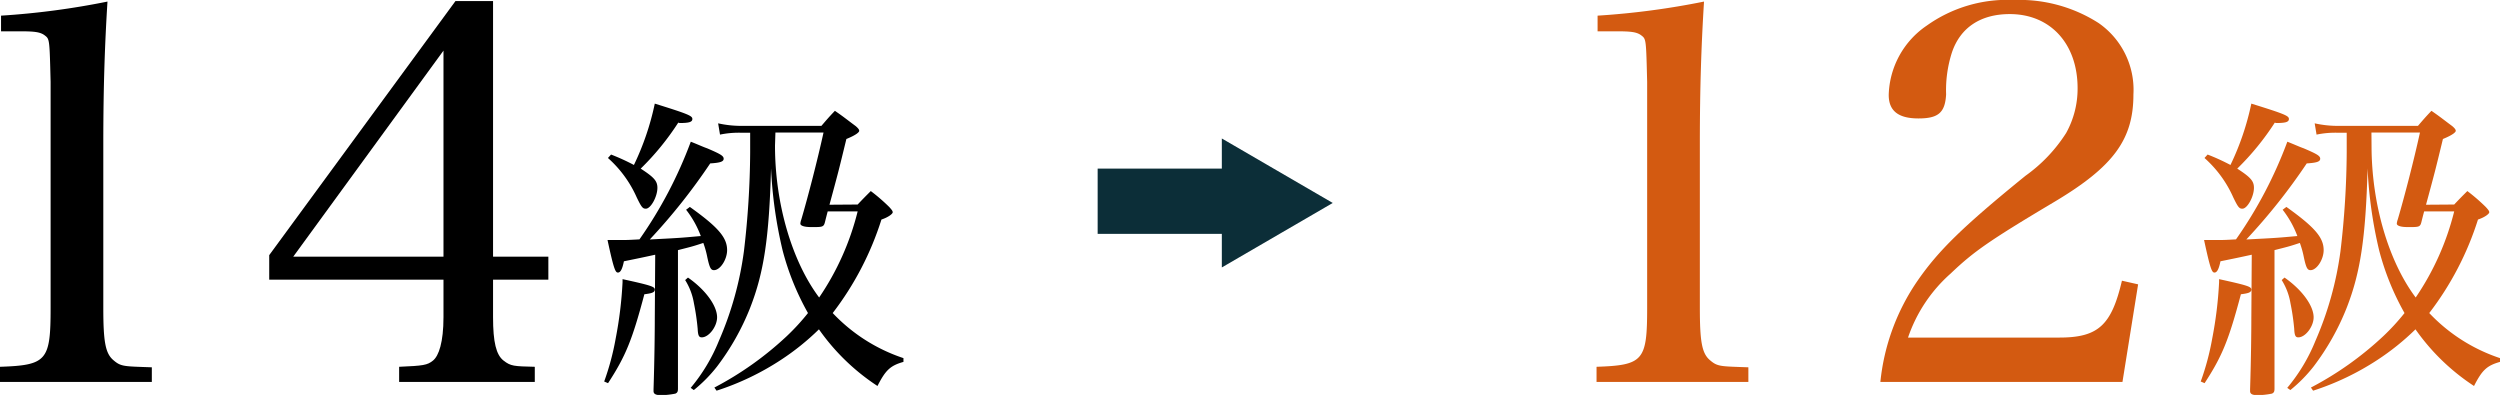 <svg xmlns="http://www.w3.org/2000/svg" viewBox="0 0 239.58 37.85"><defs><style>.cls-1{fill:#d35a11;}.cls-2{fill:#0c2e38;}</style></defs><g id="レイヤー_2" data-name="レイヤー 2"><g id="グループ_10" data-name="グループ 10"><g id="_14級" data-name="14級"><path d="M0,35.15c4.5-.15,4.85-.6,4.85-5.65V7.85c-.1-4.1-.1-4.1-.55-4.45S3.25,3,1.85,3H.1V1.5A74.87,74.87,0,0,0,10.3.15c-.25,4-.4,8.1-.4,13.65V29.5c0,3.25.2,4.35.95,5s1,.6,3.7.7V36.6H0Z"/><path d="M47.25,30.4c0,2.4.3,3.6,1,4.15s1,.55,3,.6V36.6h-13V35.15c2.3-.1,2.7-.15,3.25-.6s1-1.75,1-4.15V26.8H25.8V24.45L43.65.1h3.6V24.6h5.3v2.2h-5.3ZM42.5,4.85,28.1,24.6H42.5Z"/><path d="M57.9,36.56A24.69,24.69,0,0,0,59,32.45a38.11,38.11,0,0,0,.66-5.4v-.3c2.73.6,3.09.72,3.09,1s-.3.36-1,.45c-1.17,4.41-1.8,5.94-3.48,8.52Zm4.89-12.15c-1.38.3-1.38.3-3,.63-.15.75-.33,1.08-.57,1.08s-.39-.27-1-3.12c.69,0,.87,0,1.38,0s.57,0,1.68-.06a41.08,41.08,0,0,0,4.92-9.36c.69.27,1.2.51,1.56.63,1.26.54,1.59.72,1.59,1s-.33.39-1.29.45a57.26,57.26,0,0,1-5.79,7.29c2.91-.15,2.91-.15,4.89-.33a9.4,9.4,0,0,0-1.41-2.52l.36-.27c2.73,1.95,3.57,2.94,3.57,4.14,0,.9-.66,1.92-1.26,1.92-.3,0-.42-.24-.63-1.2a9.07,9.07,0,0,0-.39-1.41c-1.08.36-1.26.39-2.43.69v6.27c0,5.13,0,5.13,0,7,0,.3-.06.39-.24.48a7.4,7.4,0,0,1-1.38.15c-.51,0-.72-.12-.72-.39v-.18c.09-2.82.12-5.43.12-6.84ZM65,11.75a25.36,25.36,0,0,1-3.6,4.41C62.7,17,63,17.36,63,18c0,.84-.63,2-1.11,2-.3,0-.42-.15-.87-1.08a11,11,0,0,0-2.76-3.78l.3-.33a20.35,20.35,0,0,1,2.19,1,25.62,25.62,0,0,0,2-5.88c3.21,1,3.6,1.17,3.6,1.47s-.33.39-1.23.39Zm.93,14.85c1.68,1.17,2.79,2.7,2.79,3.81,0,.87-.78,1.92-1.47,1.92-.27,0-.36-.18-.39-.81a22.17,22.17,0,0,0-.36-2.46,6,6,0,0,0-.84-2.22Zm16.26-7c.54-.57.72-.75,1.26-1.29a17.52,17.52,0,0,1,1.77,1.53c.27.3.33.39.33.51s-.36.45-1.08.69A29.06,29.06,0,0,1,79.8,30a16.47,16.47,0,0,0,6.78,4.32l0,.36c-1.26.36-1.71.78-2.49,2.31a20.66,20.66,0,0,1-5.61-5.43,23.79,23.79,0,0,1-3.66,2.94,25.5,25.5,0,0,1-6.15,2.94l-.21-.3a31.4,31.4,0,0,0,6.93-4.92A21.24,21.24,0,0,0,77.43,30,25.11,25.11,0,0,1,75,24a42.09,42.09,0,0,1-1.11-7.86c-.18,6.66-.69,10-2,13.35a23.6,23.6,0,0,1-3.18,5.64,13.88,13.88,0,0,1-2.22,2.25l-.3-.21a16.77,16.77,0,0,0,2.7-4.5,32,32,0,0,0,2.4-8.58,84,84,0,0,0,.6-9.48c0-.06,0-.69,0-1.89H71a8.8,8.8,0,0,0-2,.18l-.18-1.08a10.21,10.21,0,0,0,2.46.24h7.44c.54-.63.72-.84,1.29-1.44.87.6,1.11.81,2,1.47.24.21.33.33.33.45s-.27.39-1.23.78c-.75,3.09-.75,3.09-1.62,6.3Zm-7.92-5.64c0,5.55,1.62,11.07,4.23,14.55a25.55,25.55,0,0,0,3.69-8.25H79.32c-.12.45-.15.57-.27,1.05s-.3.45-1.35.45c-.6,0-1-.12-1-.33a1.43,1.43,0,0,1,.09-.39c.66-2.25,1.53-5.61,2.13-8.34H74.31Z"/></g><g id="_12級" data-name="12級"><path class="cls-1" d="M153,35.15c4.5-.15,4.85-.6,4.85-5.65V7.85c-.1-4.1-.1-4.1-.55-4.45S156.25,3,154.85,3H153.1V1.5A74.87,74.87,0,0,0,163.3.15c-.25,4-.4,8.1-.4,13.65V29.5c0,3.25.2,4.35.95,5s1,.6,3.7.7V36.6H153Z"/><path class="cls-1" d="M180.2,36.6a20.77,20.77,0,0,1,3.6-9.75c1.95-2.8,4.2-5.05,10.3-10a14.77,14.77,0,0,0,3.9-4.1,8.74,8.74,0,0,0,1.1-4.3c0-4.25-2.6-7.1-6.5-7.1-2.8,0-4.75,1.3-5.55,3.7a11.82,11.82,0,0,0-.55,4c-.1,1.75-.75,2.3-2.65,2.3S181,10.65,181,9.1a8.29,8.29,0,0,1,3.65-6.65A13.3,13.3,0,0,1,193,0a14.07,14.07,0,0,1,8.1,2.2,7.78,7.78,0,0,1,3.35,6.85c0,4.3-1.9,6.9-7.5,10.25-6.3,3.75-7.8,4.8-10,6.9a14.36,14.36,0,0,0-4.1,6.15h14.5c3.75,0,5-1.2,6-5.45l1.55.35L203.4,36.6Z"/><path class="cls-1" d="M210.9,36.56A24.69,24.69,0,0,0,212,32.45a38.11,38.11,0,0,0,.66-5.4v-.3c2.73.6,3.09.72,3.09,1s-.3.36-1,.45c-1.17,4.41-1.8,5.94-3.48,8.52Zm4.89-12.15c-1.38.3-1.38.3-3,.63-.15.75-.33,1.08-.57,1.08s-.39-.27-1-3.12c.69,0,.87,0,1.38,0s.57,0,1.68-.06a41.08,41.08,0,0,0,4.92-9.36c.69.27,1.2.51,1.56.63,1.26.54,1.59.72,1.59,1s-.33.39-1.29.45a57.26,57.26,0,0,1-5.79,7.29c2.91-.15,2.91-.15,4.89-.33a9.4,9.4,0,0,0-1.41-2.52l.36-.27c2.73,1.95,3.57,2.94,3.57,4.14,0,.9-.66,1.92-1.26,1.92-.3,0-.42-.24-.63-1.2a9.07,9.07,0,0,0-.39-1.41c-1.08.36-1.26.39-2.43.69v6.27c0,5.13,0,5.13,0,7,0,.3-.06.39-.24.48a7.4,7.4,0,0,1-1.38.15c-.51,0-.72-.12-.72-.39v-.18c.09-2.82.12-5.43.12-6.84ZM218,11.75a25.36,25.36,0,0,1-3.6,4.41C215.7,17,216,17.36,216,18c0,.84-.63,2-1.11,2-.3,0-.42-.15-.87-1.08a11,11,0,0,0-2.76-3.78l.3-.33a20.35,20.35,0,0,1,2.19,1,25.62,25.62,0,0,0,2-5.88c3.21,1,3.6,1.17,3.6,1.47s-.33.39-1.23.39Zm.93,14.85c1.68,1.17,2.79,2.7,2.79,3.81,0,.87-.78,1.92-1.47,1.92-.27,0-.36-.18-.39-.81a22.17,22.17,0,0,0-.36-2.46,6,6,0,0,0-.84-2.22Zm16.26-7c.54-.57.72-.75,1.26-1.29a17.52,17.52,0,0,1,1.77,1.53c.27.3.33.39.33.51s-.36.45-1.08.69A29.06,29.06,0,0,1,232.8,30a16.47,16.47,0,0,0,6.78,4.32l0,.36c-1.26.36-1.71.78-2.49,2.31a20.66,20.66,0,0,1-5.61-5.43,23.79,23.79,0,0,1-3.66,2.94,25.5,25.5,0,0,1-6.15,2.94l-.21-.3a31.4,31.4,0,0,0,6.93-4.92A21.24,21.24,0,0,0,230.43,30,25.11,25.11,0,0,1,228,24a42.09,42.09,0,0,1-1.11-7.86c-.18,6.66-.69,10-2,13.35a23.6,23.6,0,0,1-3.18,5.64,13.88,13.88,0,0,1-2.22,2.25l-.3-.21a16.77,16.77,0,0,0,2.7-4.5,32,32,0,0,0,2.4-8.58,84,84,0,0,0,.6-9.48c0-.06,0-.69,0-1.89H224a8.8,8.8,0,0,0-2,.18l-.18-1.08a10.21,10.21,0,0,0,2.46.24h7.44c.54-.63.72-.84,1.29-1.44.87.6,1.11.81,2,1.47.24.21.33.33.33.45s-.27.39-1.23.78c-.75,3.09-.75,3.09-1.62,6.3Zm-7.92-5.64c0,5.55,1.62,11.07,4.23,14.55a25.55,25.55,0,0,0,3.69-8.25h-2.88c-.12.45-.15.57-.27,1.05s-.3.45-1.35.45c-.6,0-1-.12-1-.33a1.43,1.43,0,0,1,.09-.39c.66-2.25,1.53-5.61,2.13-8.34h-4.65Z"/></g><g id="多角形_3" data-name="多角形 3"><path class="cls-2" d="M127.72,19.45l-10.63-6.18v2.89h-11.9v6.25h11.9v3.22Z"/></g></g></g></svg>
